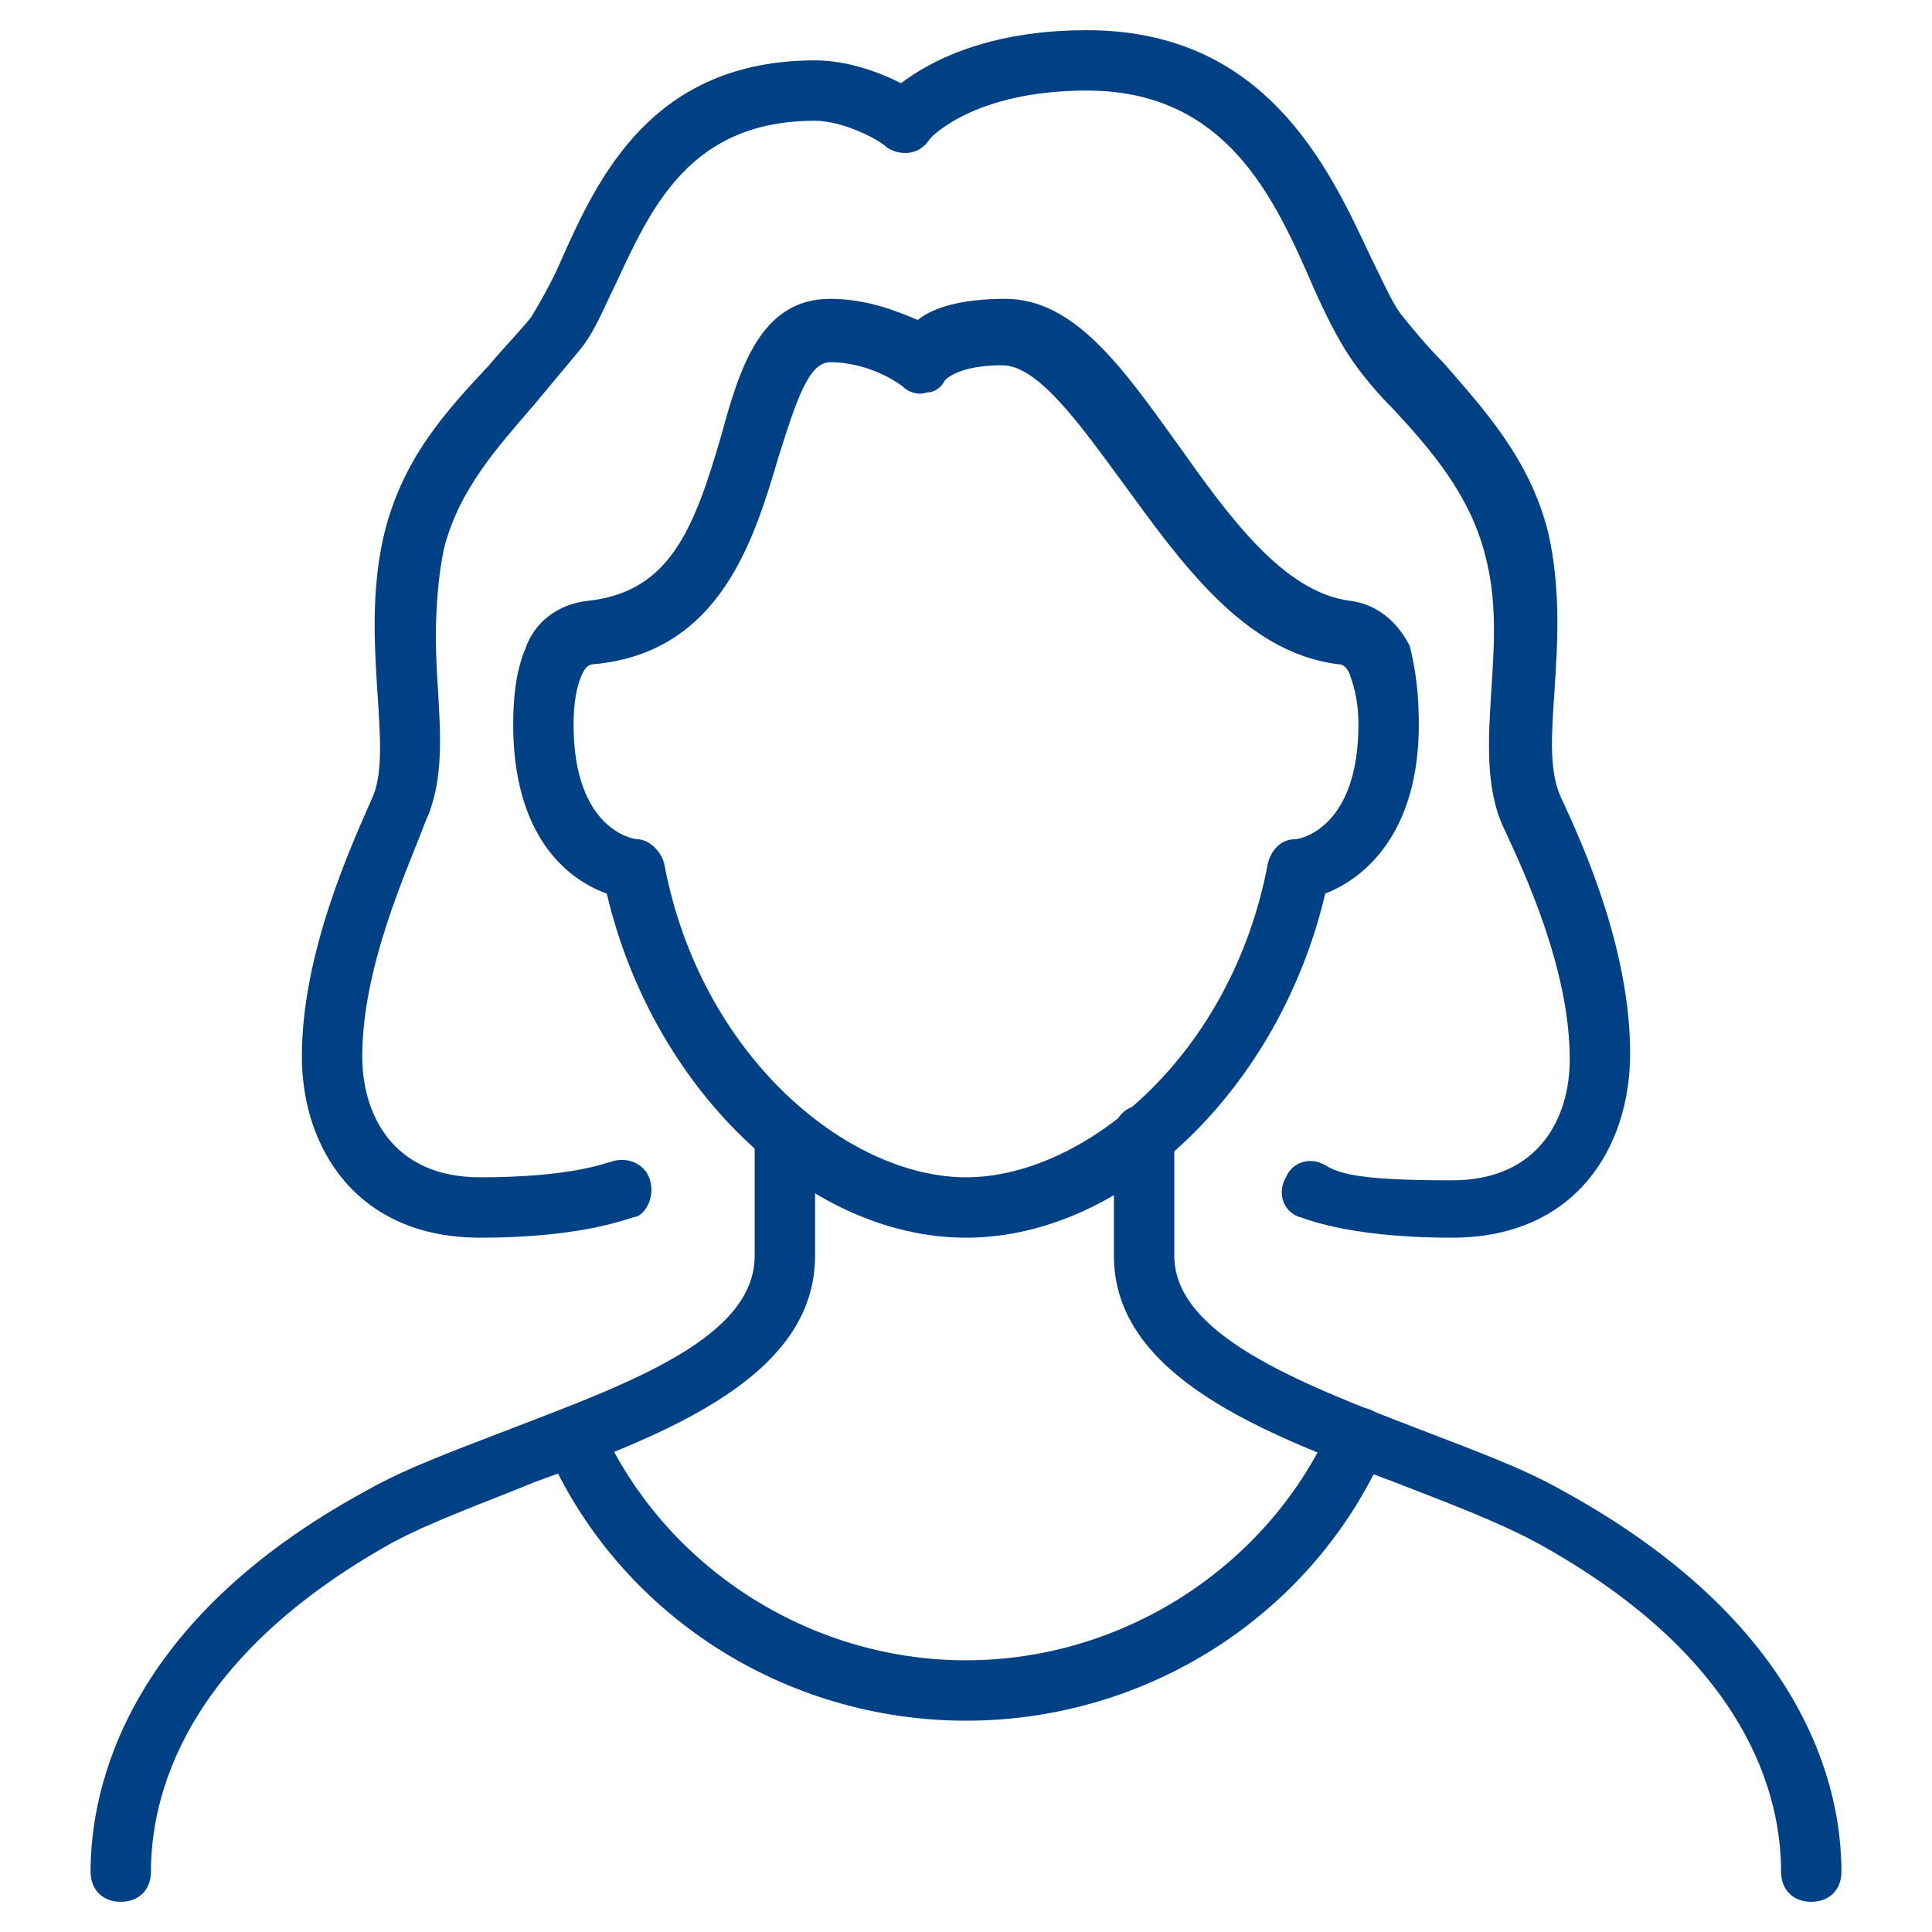 <svg xmlns="http://www.w3.org/2000/svg" version="1.1" xmlns:xlink="http://www.w3.org/1999/xlink" width="512" height="512" x="0" y="0" viewBox="0 0 64 64" style="enable-background:new 0 0 512 512" xml:space="preserve" class=""><g><path d="M60 63c-.6 0-1-.4-1-1 0-2.4-1-7-8.1-10.9-1.3-.7-2.9-1.3-4.7-2-4.3-1.6-9.3-3.5-9.3-7.5v-4c0-.6.4-1 1-1s1 .4 1 1v4c0 2.6 4.1 4.2 8 5.7 1.8.7 3.5 1.3 4.9 2.1 8 4.4 9.2 9.8 9.2 12.6 0 .6-.4 1-1 1zM4 63c-.6 0-1-.4-1-1 0-2.8 1.2-8.3 9.1-12.6 1.4-.8 3.1-1.4 4.9-2.1 3.9-1.5 8-3 8-5.7v-4c0-.6.4-1 1-1s1 .4 1 1v4c0 4-4.9 5.9-9.3 7.5-1.7.7-3.4 1.3-4.7 2C6 55 5 59.6 5 62c0 .6-.4 1-1 1z" fill="#004085" opacity="1" data-original="#000000" class=""></path><path d="M32 57c-6 0-11.5-3.5-13.9-9-.2-.5 0-1.1.5-1.3s1.1 0 1.3.5C22 51.9 26.8 55 32 55c5.2 0 10-3.1 12.1-7.8.2-.5.8-.7 1.3-.5s.7.8.5 1.3c-2.4 5.5-7.9 9-13.9 9zM32 41c-5.3 0-10.4-5-11.9-11.4-1.4-.5-3.1-2-3.1-5.6 0-.9.1-1.8.4-2.5.3-.9 1.1-1.5 2.1-1.6 2.7-.3 3.5-2.4 4.4-5.5.6-2.2 1.3-4.5 3.6-4.5 1.2 0 2.2.4 2.9.7.5-.4 1.4-.7 2.9-.7 2.3 0 3.9 2.3 5.7 4.8 1.7 2.4 3.5 4.9 5.7 5.2.9.1 1.6.7 2 1.5.2.8.3 1.6.3 2.6 0 3.6-1.8 5.1-3.1 5.6C42.4 36 37.3 41 32 41zM19.7 22c-.2 0-.3.1-.4.3-.2.4-.3 1-.3 1.7 0 3.5 2 3.8 2.1 3.8.4 0 .8.4.9.8C23.2 35 28.1 39 32 39s8.8-4 10-10.4c.1-.4.4-.8.9-.8.2 0 2.1-.4 2.1-3.8 0-.9-.2-1.4-.3-1.7-.1-.2-.2-.3-.4-.3-3.1-.4-5.2-3.4-7.1-6-1.4-1.9-2.8-3.9-4-3.9-1.5 0-1.9.5-1.9.5-.1.2-.3.4-.6.4-.3.1-.6 0-.8-.2 0 0-1-.8-2.4-.8-.7 0-1.1 1.2-1.7 3.1-.8 2.7-1.9 6.5-6.1 6.9z" fill="#004085" opacity="1" data-original="#000000" class=""></path><path d="M48.1 41c-3.6 0-5-.7-5.1-.7-.5-.2-.7-.8-.4-1.3.2-.5.8-.7 1.3-.4s1.2.5 4.2.5c2.9 0 3.9-2.1 3.9-4 0-3-1.5-6.2-2.2-7.7-.6-1.3-.5-2.9-.4-4.5.1-1.5.2-3-.2-4.5-.5-2-1.8-3.5-3-4.8-.6-.6-1.1-1.2-1.5-1.8s-.8-1.4-1.2-2.3C42.2 6.5 40.6 3 36 3c-3.8 0-5.2 1.6-5.2 1.6-.3.4-1 .5-1.4.1-.4-.3-.5-1-.2-1.4.1 0 1.9-2.3 6.8-2.3 5.9 0 8 4.5 9.4 7.5.4.8.7 1.5 1 1.9.4.5.9 1.1 1.4 1.6 1.3 1.5 2.9 3.2 3.5 5.7.4 1.8.3 3.6.2 5.1s-.2 2.7.2 3.6c.8 1.7 2.3 5.1 2.3 8.5 0 3.1-1.8 6.1-5.9 6.1z" fill="#004085" opacity="1" data-original="#000000" class=""></path><path d="M15.9 41c-4.1 0-5.9-3-5.9-6 0-3.4 1.6-6.9 2.3-8.5.4-.8.3-2.1.2-3.6-.1-1.6-.2-3.3.2-5.1.6-2.6 2.1-4.2 3.5-5.7.5-.6 1-1.1 1.4-1.6.3-.5.7-1.2 1-1.9C19.8 5.9 21.6 2 27 2c1.7 0 3.4 1 3.5 1.2.5.3.6.9.3 1.4s-.9.6-1.4.3c-.3-.3-1.5-.9-2.4-.9-4.1 0-5.4 2.8-6.6 5.4-.4.8-.7 1.6-1.2 2.2l-1.5 1.8c-1.2 1.4-2.5 2.8-3 4.8-.3 1.5-.3 3.1-.2 4.5.1 1.7.2 3.2-.4 4.5C13.5 28.8 12 32 12 35c0 1.9 1 4 3.9 4 3.1 0 4.2-.5 4.3-.5.5-.2 1.1 0 1.3.5s0 1.1-.4 1.3c-.2 0-1.6.7-5.2.7z" fill="#004085" opacity="1" data-original="#000000" class=""></path></g></svg>